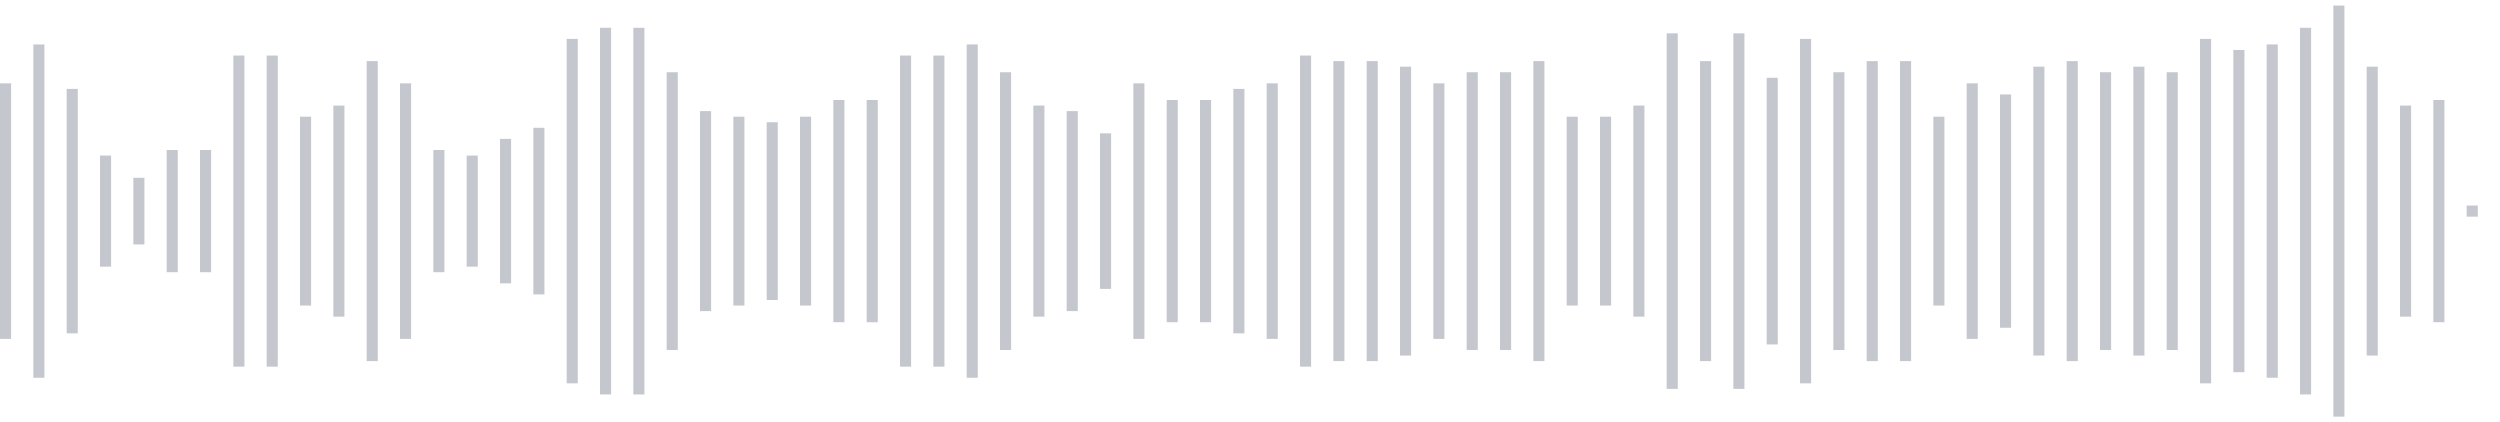 <svg xmlns="http://www.w3.org/2000/svg" xmlns:xlink="http://www.w3/org/1999/xlink" viewBox="0 0 225 38" preserveAspectRatio="none" width="100%" height="100%" fill="#C4C8CE"><g id="waveform-74e4aa0a-ee1e-4b83-9f9a-bbb6b68a91da"><rect x="0" y="7.5" width="1" height="23"/><rect x="3" y="4.0" width="1" height="30"/><rect x="6" y="8.0" width="1" height="22"/><rect x="9" y="14.0" width="1" height="10"/><rect x="12" y="16.0" width="1" height="6"/><rect x="15" y="13.5" width="1" height="11"/><rect x="18" y="13.5" width="1" height="11"/><rect x="21" y="5.0" width="1" height="28"/><rect x="24" y="5.0" width="1" height="28"/><rect x="27" y="10.5" width="1" height="17"/><rect x="30" y="9.5" width="1" height="19"/><rect x="33" y="5.5" width="1" height="27"/><rect x="36" y="7.5" width="1" height="23"/><rect x="39" y="13.5" width="1" height="11"/><rect x="42" y="14.0" width="1" height="10"/><rect x="45" y="12.5" width="1" height="13"/><rect x="48" y="11.5" width="1" height="15"/><rect x="51" y="3.5" width="1" height="31"/><rect x="54" y="2.5" width="1" height="33"/><rect x="57" y="2.5" width="1" height="33"/><rect x="60" y="6.5" width="1" height="25"/><rect x="63" y="10.0" width="1" height="18"/><rect x="66" y="10.5" width="1" height="17"/><rect x="69" y="11.0" width="1" height="16"/><rect x="72" y="10.5" width="1" height="17"/><rect x="75" y="9.0" width="1" height="20"/><rect x="78" y="9.0" width="1" height="20"/><rect x="81" y="5.0" width="1" height="28"/><rect x="84" y="5.0" width="1" height="28"/><rect x="87" y="4.0" width="1" height="30"/><rect x="90" y="6.5" width="1" height="25"/><rect x="93" y="9.5" width="1" height="19"/><rect x="96" y="10.0" width="1" height="18"/><rect x="99" y="12.0" width="1" height="14"/><rect x="102" y="7.5" width="1" height="23"/><rect x="105" y="9.0" width="1" height="20"/><rect x="108" y="9.0" width="1" height="20"/><rect x="111" y="8.0" width="1" height="22"/><rect x="114" y="7.5" width="1" height="23"/><rect x="117" y="5.0" width="1" height="28"/><rect x="120" y="5.5" width="1" height="27"/><rect x="123" y="5.5" width="1" height="27"/><rect x="126" y="6.0" width="1" height="26"/><rect x="129" y="7.5" width="1" height="23"/><rect x="132" y="6.5" width="1" height="25"/><rect x="135" y="6.5" width="1" height="25"/><rect x="138" y="5.5" width="1" height="27"/><rect x="141" y="10.5" width="1" height="17"/><rect x="144" y="10.5" width="1" height="17"/><rect x="147" y="9.5" width="1" height="19"/><rect x="150" y="3.0" width="1" height="32"/><rect x="153" y="5.5" width="1" height="27"/><rect x="156" y="3.0" width="1" height="32"/><rect x="159" y="7.0" width="1" height="24"/><rect x="162" y="3.5" width="1" height="31"/><rect x="165" y="6.5" width="1" height="25"/><rect x="168" y="5.5" width="1" height="27"/><rect x="171" y="5.5" width="1" height="27"/><rect x="174" y="10.5" width="1" height="17"/><rect x="177" y="7.5" width="1" height="23"/><rect x="180" y="8.5" width="1" height="21"/><rect x="183" y="6.0" width="1" height="26"/><rect x="186" y="5.5" width="1" height="27"/><rect x="189" y="6.5" width="1" height="25"/><rect x="192" y="6.0" width="1" height="26"/><rect x="195" y="6.5" width="1" height="25"/><rect x="198" y="3.5" width="1" height="31"/><rect x="201" y="4.5" width="1" height="29"/><rect x="204" y="4.0" width="1" height="30"/><rect x="207" y="2.5" width="1" height="33"/><rect x="210" y="0.5" width="1" height="37"/><rect x="213" y="6.0" width="1" height="26"/><rect x="216" y="9.5" width="1" height="19"/><rect x="219" y="9.0" width="1" height="20"/><rect x="222" y="18.5" width="1" height="1"/></g></svg>
